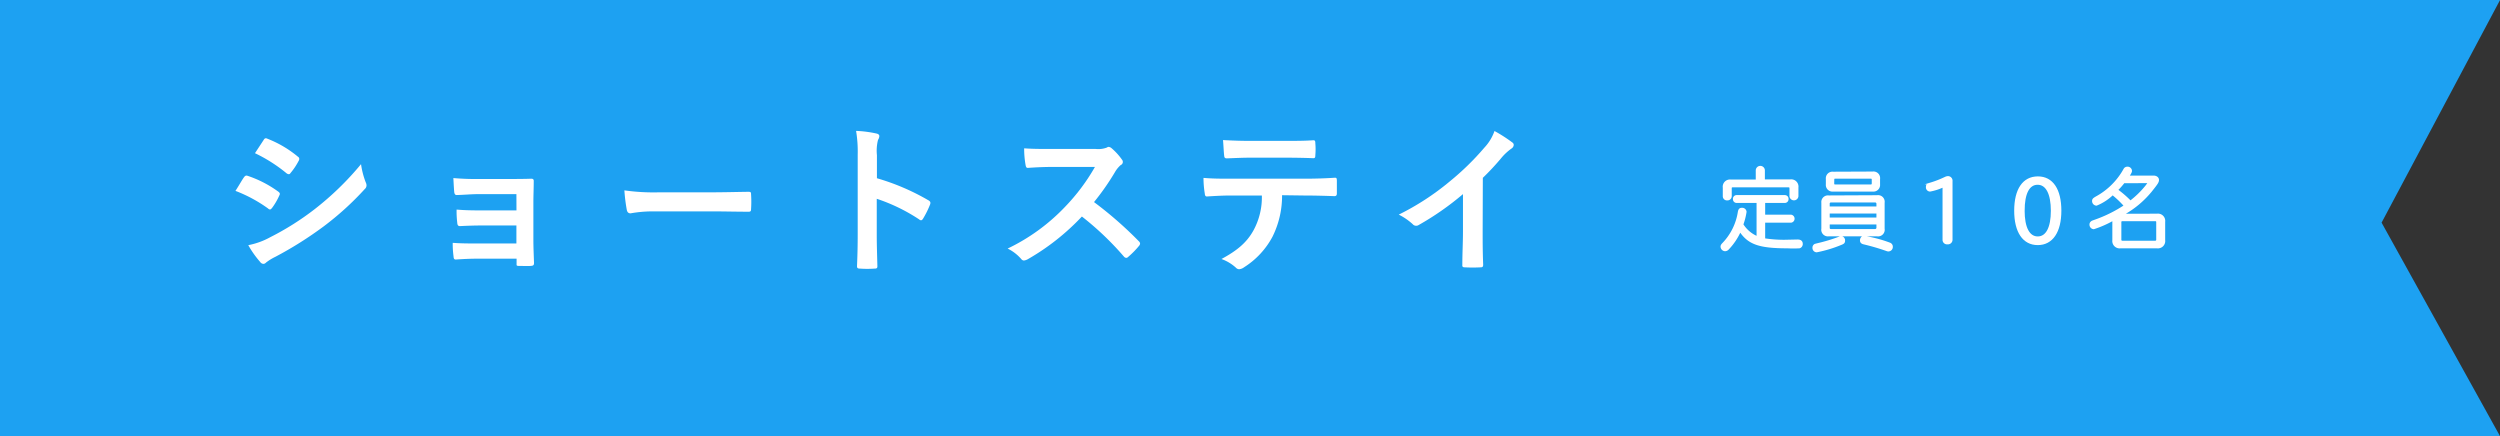 <svg xmlns="http://www.w3.org/2000/svg" width="432.99" height="75.55" viewBox="0 0 432.99 75.55">
  <rect x="0" y="0" width="432.99" height="75.55" fill="#333333" stroke="none"/>
  <defs>
    <style>
      .cls-1 {
        fill: #1da1f2;
      }

      .cls-2, .cls-3 {
        fill: #fff;
      }

      .cls-2 {
        stroke: #fff;
        stroke-miterlimit: 10;
        stroke-width: 0.3px;
      }
    </style>
  </defs>
  <g id="レイヤー_2" data-name="レイヤー 2">
    <g id="デザイン">
      <g>
        <polygon class="cls-1" points="412.48 38.56 433 0 0 0 0 75.55 433 75.55 412.48 38.56"/>
        <g>
          <path class="cls-2" d="M300.77,35a.49.49,0,0,1-.48-.53.48.48,0,0,1,.48-.53h8.37a.49.49,0,0,1,.48.53.5.5,0,0,1-.48.53h-3.57v2.33h4.62a.55.55,0,0,1,0,1.09h-4.62v3a22.71,22.71,0,0,0,3.41.26l2.35-.05c.51,0,.75.21.75.61a.61.61,0,0,1-.43.62,19.66,19.66,0,0,1-2.06,0c-4.87,0-6.74-.65-8.21-2.86a10.83,10.83,0,0,1-2.1,3.13.72.72,0,0,1-.5.23.67.67,0,0,1-.64-.64c0-.18.08-.32.32-.56a10.12,10.12,0,0,0,2.68-5.46c.08-.4.22-.56.54-.56a.61.61,0,0,1,.67.54,11.34,11.34,0,0,1-.56,2.2,5.51,5.51,0,0,0,2.59,2.19V35Zm3.47-5.48a.64.64,0,0,1,1.28,0v1.7h4.55a1.11,1.11,0,0,1,1.26,1.25V34a.63.63,0,0,1-1.25,0V32.62c0-.21-.09-.32-.32-.32h-9.67c-.22,0-.31.09-.31.32V34a.59.59,0,0,1-.63.56.57.57,0,0,1-.62-.56v-1.5a1.1,1.1,0,0,1,1.25-1.25h4.46Z"/>
          <path class="cls-2" d="M319.41,41.66c0,.34-.1.45-.61.64a21.79,21.79,0,0,1-4.16,1.25.6.6,0,0,1-.58-.64.57.57,0,0,1,.31-.53l.43-.11a28.52,28.52,0,0,0,3.79-1.15.6.6,0,0,1,.27-.07A.57.57,0,0,1,319.41,41.66Zm5.7-7.7a1,1,0,0,1,1.15,1.15v4.5a1,1,0,0,1-1.15,1.17h-8.38a1,1,0,0,1-1.13-1.17v-4.5A1,1,0,0,1,316.73,34Zm-.77-4.1A1,1,0,0,1,325.47,31v.94a1,1,0,0,1-1.1,1.09h-6.88a1,1,0,0,1-1.11-1.09V31a1,1,0,0,1,1.12-1.11Zm.8,5.46a.37.37,0,0,0-.42-.4h-7.58a.35.35,0,0,0-.39.4v.59h8.39Zm-8.39,2.51h8.39v-1h-8.39Zm0,1.57c0,.29.11.42.4.42h7.56a.39.39,0,0,0,.43-.42v-.67h-8.39Zm.78-7.63c0,.24.1.33.33.33H324c.22,0,.33-.11.33-.35v-.62c0-.23-.11-.34-.33-.34h-6.13c-.23,0-.33.1-.33.34Zm9.54,10.32c.31.11.33.13.39.18a.57.57,0,0,1,.22.46.63.63,0,0,1-.62.67c-.11,0-.11,0-.51-.14a37.94,37.94,0,0,0-3.76-1.09c-.34-.08-.5-.25-.5-.54s.19-.63.53-.63A22.33,22.33,0,0,1,327.07,42.09Z"/>
          <path class="cls-2" d="M336.59,32.28a9.44,9.44,0,0,1-2.32.75.58.58,0,0,1-.56-.62c0-.37.13-.5.66-.64a17.7,17.7,0,0,0,2.56-1,1.21,1.21,0,0,1,.45-.12.65.65,0,0,1,.64.72V41.56a.65.65,0,0,1-.72.61.63.63,0,0,1-.71-.61Z"/>
          <path class="cls-2" d="M356.87,36.49c0,3.67-1.46,5.81-3.94,5.81S349,40.16,349,36.49s1.44-5.79,3.95-5.79S356.87,32.84,356.87,36.49Zm-6.36,0c0,2.95.88,4.61,2.42,4.61s2.42-1.66,2.42-4.59-.87-4.66-2.44-4.66S350.51,33.53,350.51,36.49Z"/>
          <path class="cls-2" d="M373.59,37.16a1.11,1.11,0,0,1,1.26,1.25V41.6a1.12,1.12,0,0,1-1.26,1.26h-6.33A1.12,1.12,0,0,1,366,41.6V38.06a17.75,17.75,0,0,1-3.38,1.49.64.64,0,0,1-.58-.66.53.53,0,0,1,.23-.45c.06-.06.11-.08.56-.24A23.25,23.25,0,0,0,368,35.64a16.73,16.73,0,0,0-2.1-2,8.8,8.8,0,0,1-2.8,1.83.65.65,0,0,1-.61-.64c0-.29.1-.39.56-.66a12.21,12.21,0,0,0,4.88-4.85.57.57,0,0,1,.5-.3.61.61,0,0,1,.67.54c0,.16,0,.26-.49,1H373c.45,0,.78.26.78.61s-.22.66-1.07,1.73a16.49,16.49,0,0,1-5.09,4.27Zm-5.75-5.58a10.89,10.89,0,0,1-1.17,1.32,18.28,18.28,0,0,1,2.31,2,16,16,0,0,0,2.75-2.69c.27-.36.35-.47.35-.53s-.08-.11-.21-.11Zm-.58,9.92a.31.31,0,0,0,.34.34h5.65a.32.32,0,0,0,.35-.36v-3c0-.23-.11-.32-.33-.32H367.6a.3.3,0,0,0-.34.33Z"/>
        </g>
        <g>
          <path class="cls-3" d="M42.26,30.7c.14-.19.28-.33.53-.28a19.47,19.47,0,0,1,5.38,2.75c.19.14.3.25.3.42a.74.74,0,0,1-.11.3A11.16,11.16,0,0,1,47.13,36c-.14.17-.25.28-.36.28a.5.5,0,0,1-.34-.17,24.7,24.7,0,0,0-5.65-3.05C41.47,32,41.92,31.15,42.26,30.7Zm4.53,10.39a47.64,47.64,0,0,0,7.68-4.84,51,51,0,0,0,8.06-7.82,14,14,0,0,0,.81,3.14,1.27,1.27,0,0,1,.14.53.86.86,0,0,1-.31.65,51,51,0,0,1-7.11,6.46,64.47,64.47,0,0,1-8.37,5.27,9,9,0,0,0-1.62,1,.61.61,0,0,1-.45.22.72.72,0,0,1-.56-.33A17.07,17.07,0,0,1,43,42.46,12.82,12.82,0,0,0,46.79,41.09ZM45.65,24.26c.19-.33.36-.39.7-.22a19,19,0,0,1,5.26,3.11.43.43,0,0,1,.22.36.62.62,0,0,1-.11.36A11.19,11.19,0,0,1,50.29,30a.29.29,0,0,1-.28.17.72.72,0,0,1-.42-.19,26.63,26.63,0,0,0-5.43-3.45Z"/>
          <path class="cls-3" d="M89.44,33.62H83c-1.32,0-2.66.13-3.92.16-.25,0-.39-.19-.42-.64-.06-.7-.08-1.23-.14-2.3A43.57,43.57,0,0,0,83,31h4.87c1.37,0,2.91,0,4.15-.05.33,0,.44.16.42.44,0,1.26-.06,2.44-.06,3.67v6.47c0,1.26.06,2.55.11,4,0,.42-.14.5-.61.53s-1.35,0-1.91,0-.5-.08-.5-.42v-.84H82.8c-1.31,0-2.57.06-3.86.15-.28,0-.37-.15-.39-.57a15.67,15.67,0,0,1-.14-2.32c1.51.11,2.88.11,4.5.11h6.53V39.05H83.5c-1.26,0-2.63.05-3.83.11-.34,0-.45-.17-.48-.62a16.67,16.67,0,0,1-.11-2.24c1.51.12,2.55.14,4.37.14h6Z"/>
          <path class="cls-3" d="M113.32,36.61a22.05,22.05,0,0,0-4.11.34c-.34,0-.56-.17-.65-.59a30.09,30.09,0,0,1-.42-3.39,35.92,35.92,0,0,0,6,.34h9c2.12,0,4.28-.06,6.44-.09.42,0,.5.06.5.4a19.24,19.24,0,0,1,0,2.63c0,.33-.11.44-.5.42-2.1,0-4.18-.06-6.25-.06Z"/>
          <path class="cls-3" d="M151.88,30.87a39.45,39.45,0,0,1,8.9,3.81c.31.17.45.36.31.73a16.19,16.19,0,0,1-1.2,2.43c-.12.2-.23.31-.37.31a.46.46,0,0,1-.31-.14,30.9,30.9,0,0,0-7.36-3.58v6.18c0,1.82.06,3.48.11,5.49,0,.34-.11.42-.5.42a17.25,17.25,0,0,1-2.49,0c-.4,0-.54-.08-.54-.42.09-2.07.12-3.72.12-5.51V26.81a21.81,21.81,0,0,0-.28-4.14,19.88,19.88,0,0,1,3.5.45c.39.08.53.25.53.47a1.47,1.47,0,0,1-.23.64,7.58,7.58,0,0,0-.19,2.64Z"/>
          <path class="cls-3" d="M189.79,25.8a4.16,4.16,0,0,0,1.93-.25.49.49,0,0,1,.31-.11.94.94,0,0,1,.48.22,10.73,10.73,0,0,1,1.82,2,.59.59,0,0,1-.23.93,4.76,4.76,0,0,0-1,1.23A43,43,0,0,1,189.48,35a66.63,66.63,0,0,1,7.76,6.78.63.63,0,0,1,.22.39.69.69,0,0,1-.19.42,15.36,15.36,0,0,1-1.88,1.91.47.47,0,0,1-.33.16.56.56,0,0,1-.4-.22,51.16,51.16,0,0,0-7.28-6.94A40.36,40.36,0,0,1,178,44.9a1.85,1.85,0,0,1-.65.22.59.59,0,0,1-.47-.25,7.56,7.56,0,0,0-2.36-1.82,33.91,33.91,0,0,0,9.86-7.14,34.64,34.64,0,0,0,5.26-7l-7.22,0c-1.46,0-2.91.06-4.42.17-.23,0-.31-.17-.37-.48a16.33,16.33,0,0,1-.25-2.91c1.51.11,2.91.11,4.73.11Z"/>
          <path class="cls-3" d="M222.05,33.81A15.9,15.9,0,0,1,220.39,41a14.1,14.1,0,0,1-4.92,5.29,1.69,1.69,0,0,1-.84.34.8.8,0,0,1-.59-.28,7.45,7.45,0,0,0-2.49-1.49c2.74-1.48,4.39-2.85,5.57-5a12,12,0,0,0,1.43-6h-5.32c-1.4,0-2.78.08-4.2.17-.25,0-.34-.17-.37-.53a16.93,16.93,0,0,1-.22-2.69c1.57.14,3.13.14,4.76.14h12.57c2.18,0,3.81-.06,5.46-.17.28,0,.31.17.31.56s0,1.79,0,2.16-.17.47-.42.47c-1.46-.05-3.39-.11-5.32-.11Zm-5.55-6.5c-1.29,0-2.41.06-4,.12-.37,0-.45-.14-.48-.48-.08-.67-.11-1.68-.2-2.69,2,.11,3.39.14,4.65.14h6.27c1.57,0,3.34,0,4.74-.11.28,0,.33.17.33.53a11.7,11.7,0,0,1,0,2.05c0,.39-.05.53-.36.53-1.51-.06-3.17-.09-4.71-.09Z"/>
          <path class="cls-3" d="M256.79,40c0,1.93,0,3.58.09,5.82,0,.36-.11.48-.42.48a26.15,26.15,0,0,1-2.8,0c-.31,0-.42-.12-.39-.45,0-2,.11-3.84.11-5.74V33.62a49,49,0,0,1-7.7,5.37.74.74,0,0,1-.42.11.77.77,0,0,1-.59-.28,10.59,10.59,0,0,0-2.41-1.65,44.59,44.59,0,0,0,8.82-5.74,46,46,0,0,0,6-5.85,8.13,8.13,0,0,0,1.76-2.89,25.76,25.76,0,0,1,3.11,2,.5.5,0,0,1,.22.43.81.81,0,0,1-.39.61,9.38,9.38,0,0,0-1.68,1.54,43,43,0,0,1-3.28,3.53Z"/>
        </g>
      </g>
    </g>
  </g>
</svg>
